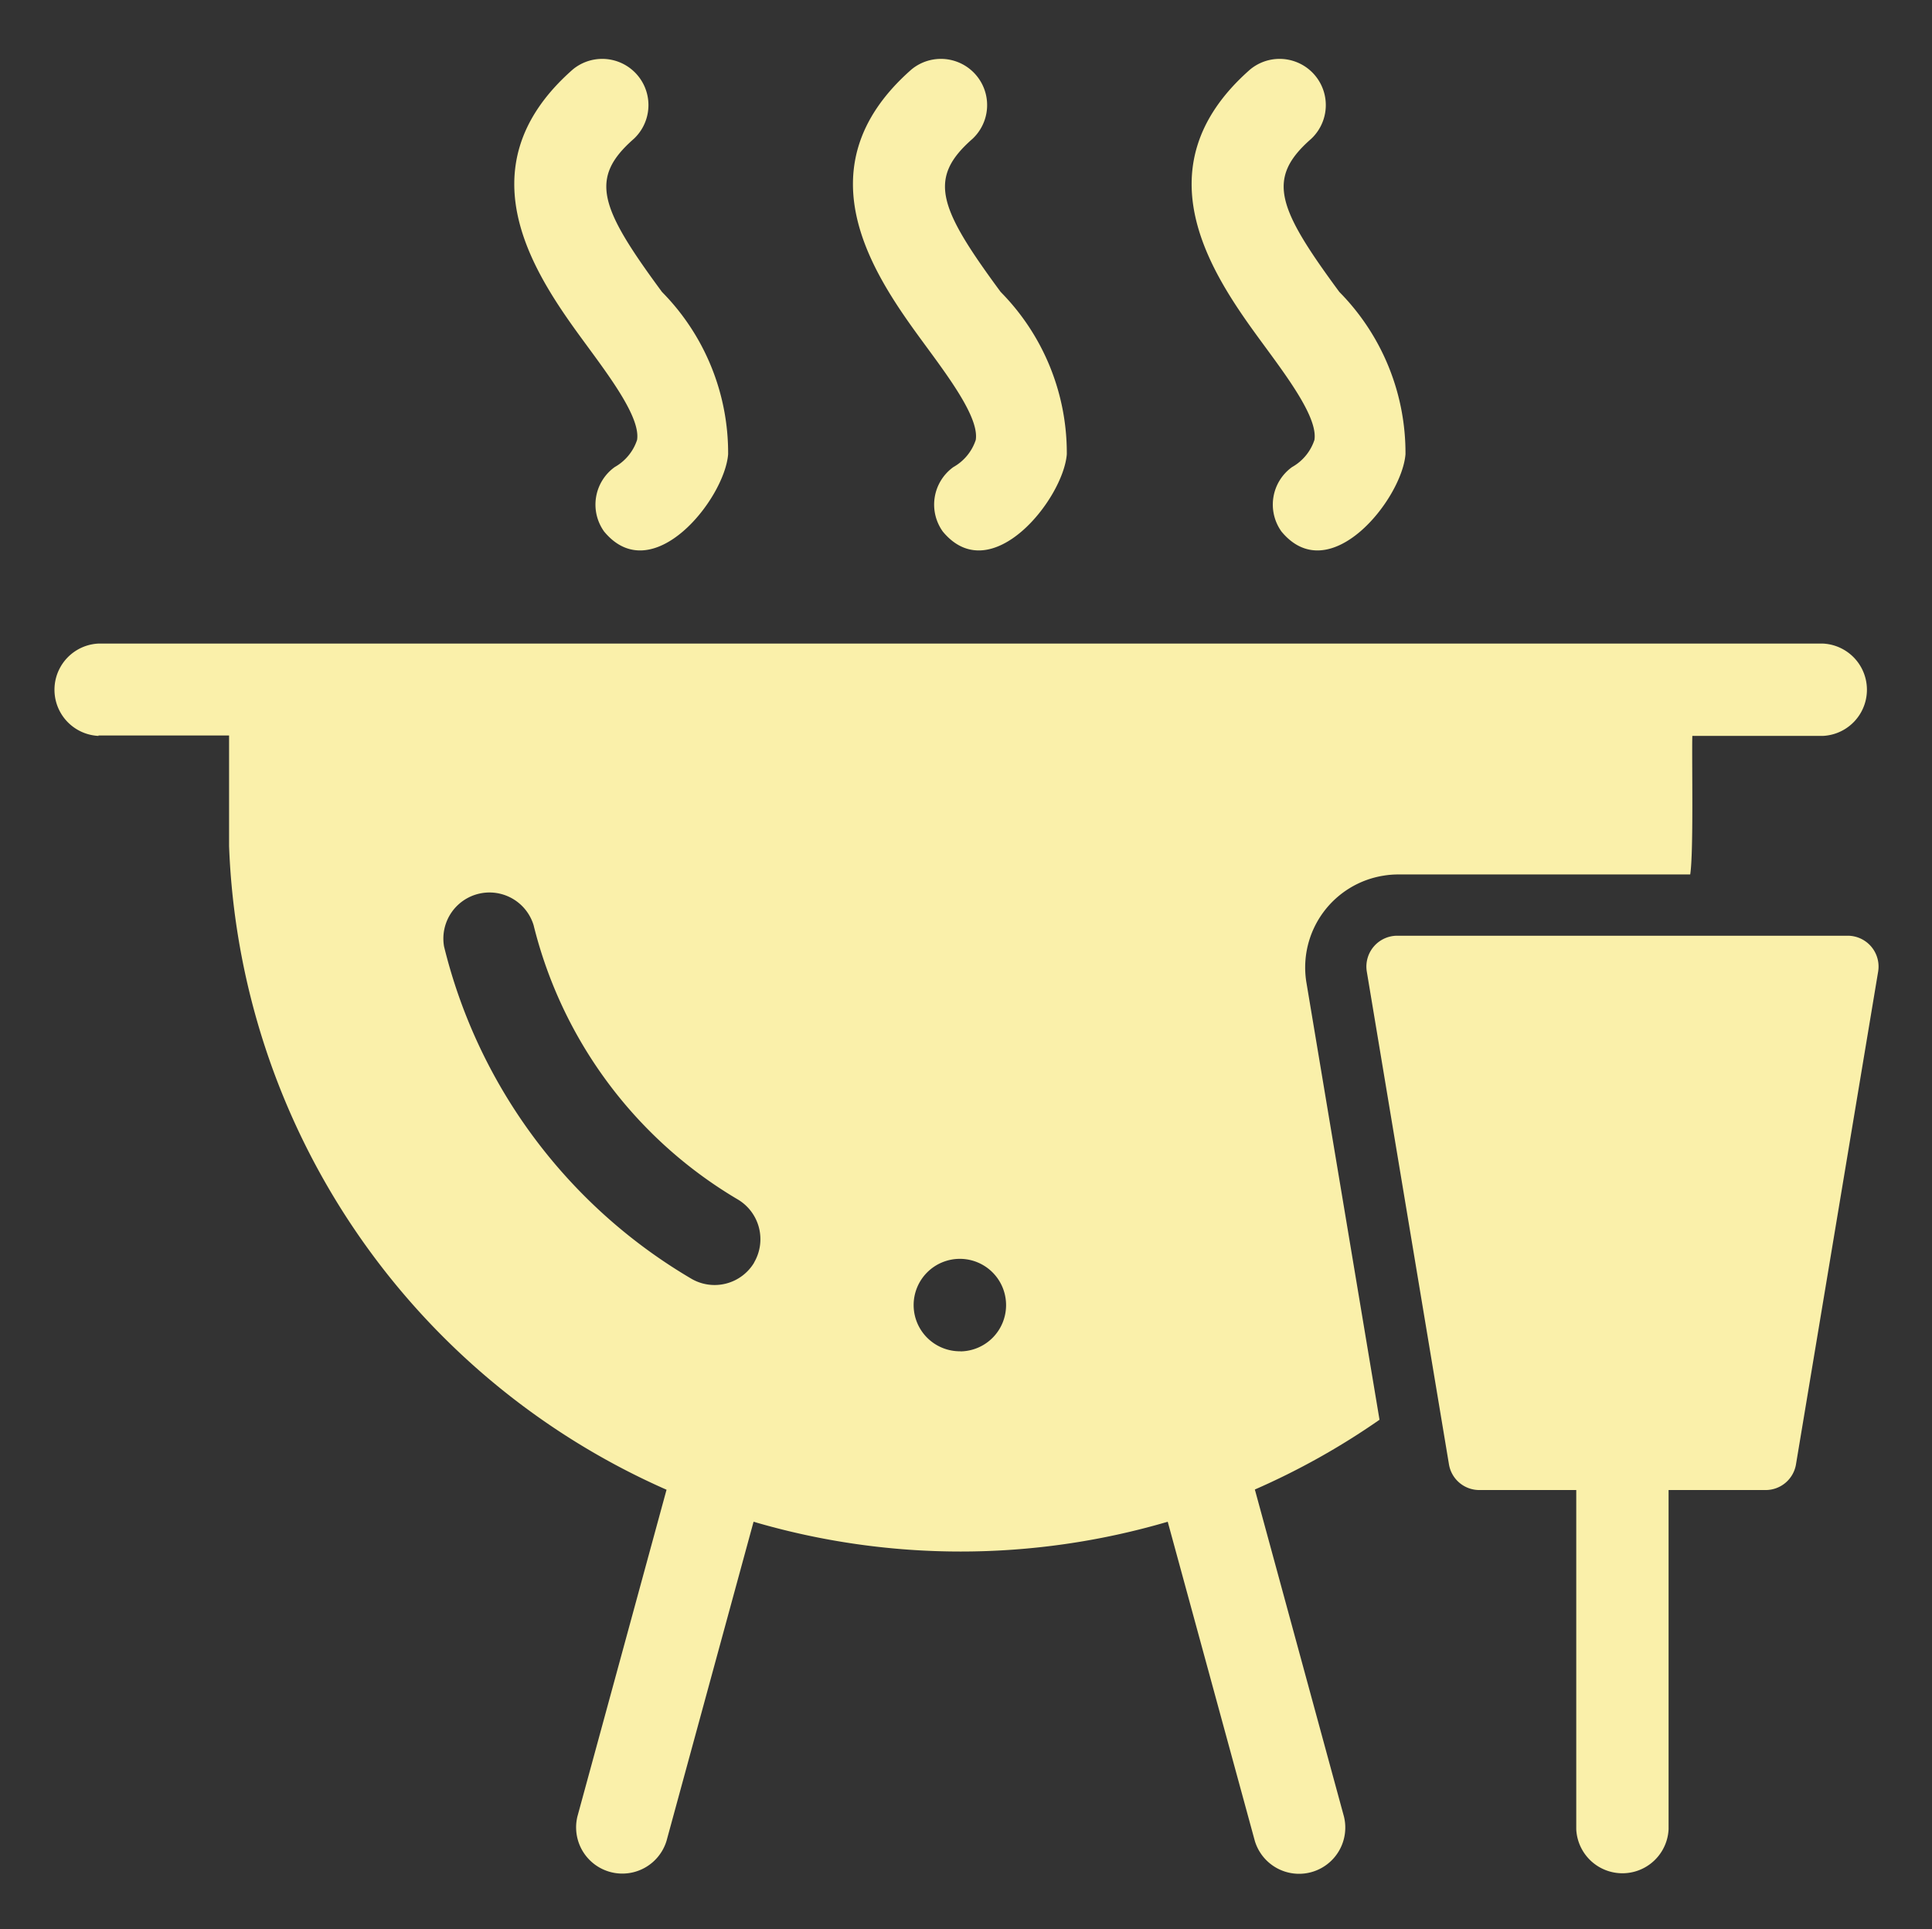 <svg xmlns="http://www.w3.org/2000/svg" width="18.226" height="18.198" viewBox="0 0 18.226 18.198">
  <rect x="0" y="0" width="18.226" height="18.198" fill="#333333" stroke="none"/>
  <g id="Group_76" data-name="Group 76" transform="translate(-1.862 -1.961)">
    <path id="Path_24" data-name="Path 24" d="M2.791,22.371H4.023v1.043A6.918,6.918,0,0,0,8.15,29.486l-.841,3.083a.436.436,0,0,0,.841.229l.821-3.01a6.931,6.931,0,0,0,3.907,0L13.7,32.8a.436.436,0,0,0,.841-.229L13.7,29.484a6.872,6.872,0,0,0,1.176-.658l-.691-4.133a.877.877,0,0,1,.731-1,.837.837,0,0,1,.129-.011h2.762c.033-.21.014-1.089.02-1.307h1.232a.436.436,0,0,0,0-.871H2.791a.436.436,0,0,0,0,.871Zm6.187,4.97a.435.435,0,0,1-.6.151,5.019,5.019,0,0,1-2.327-3.131.435.435,0,0,1,.845-.2,4.163,4.163,0,0,0,1.923,2.585.436.436,0,0,1,.155.6v0Zm1.946.839a.436.436,0,1,1,.429-.429A.436.436,0,0,1,10.925,28.181Z" transform="translate(0 -13.472)" fill="#faf0aa" stroke="rgba(0,0,0,0)" stroke-width="1"/>
    <path id="Path_25" data-name="Path 25" d="M29.505,6.111a.458.458,0,0,1-.211.256.436.436,0,0,0-.1.608c.454.549,1.136-.305,1.17-.729a2.161,2.161,0,0,0-.624-1.531c-.59-.8-.689-1.073-.266-1.444a.436.436,0,0,0-.575-.655c-1.083.951-.318,1.992.139,2.614C29.273,5.55,29.537,5.91,29.505,6.111Z" transform="translate(-18.438 0)" fill="#faf0aa" stroke="rgba(0,0,0,0)" stroke-width="1"/>
    <path id="Path_26" data-name="Path 26" d="M40.505,6.111a.458.458,0,0,1-.211.256.436.436,0,0,0-.1.608c.454.549,1.136-.305,1.17-.729a2.161,2.161,0,0,0-.624-1.531c-.59-.8-.689-1.073-.266-1.444a.436.436,0,0,0-.575-.655c-1.083.951-.318,1.992.139,2.614C40.273,5.55,40.537,5.91,40.505,6.111Z" transform="translate(-26.243 0)" fill="#faf0aa" stroke="rgba(0,0,0,0)" stroke-width="1"/>
    <path id="Path_27" data-name="Path 27" d="M18.505,6.111a.458.458,0,0,1-.211.256.436.436,0,0,0-.1.608c.454.549,1.136-.305,1.17-.729a2.161,2.161,0,0,0-.624-1.531c-.59-.8-.689-1.073-.266-1.444a.436.436,0,0,0-.575-.655c-1.083.951-.318,1.992.139,2.614C18.273,5.55,18.537,5.91,18.505,6.111Z" transform="translate(-10.633 0)" fill="#faf0aa" stroke="rgba(0,0,0,0)" stroke-width="1"/>
    <path id="Path_28" data-name="Path 28" d="M45.311,31a.291.291,0,0,0-.287.338l.775,4.648a.29.29,0,0,0,.286.243H47v3.2a.436.436,0,0,0,.871,0v-3.2h.916a.29.29,0,0,0,.286-.243l.775-4.648A.291.291,0,0,0,49.564,31Z" transform="translate(-30.268 -20.212)" fill="#faf0aa" stroke="rgba(0,0,0,0)" stroke-width="1"/>
  </g>
</svg>
